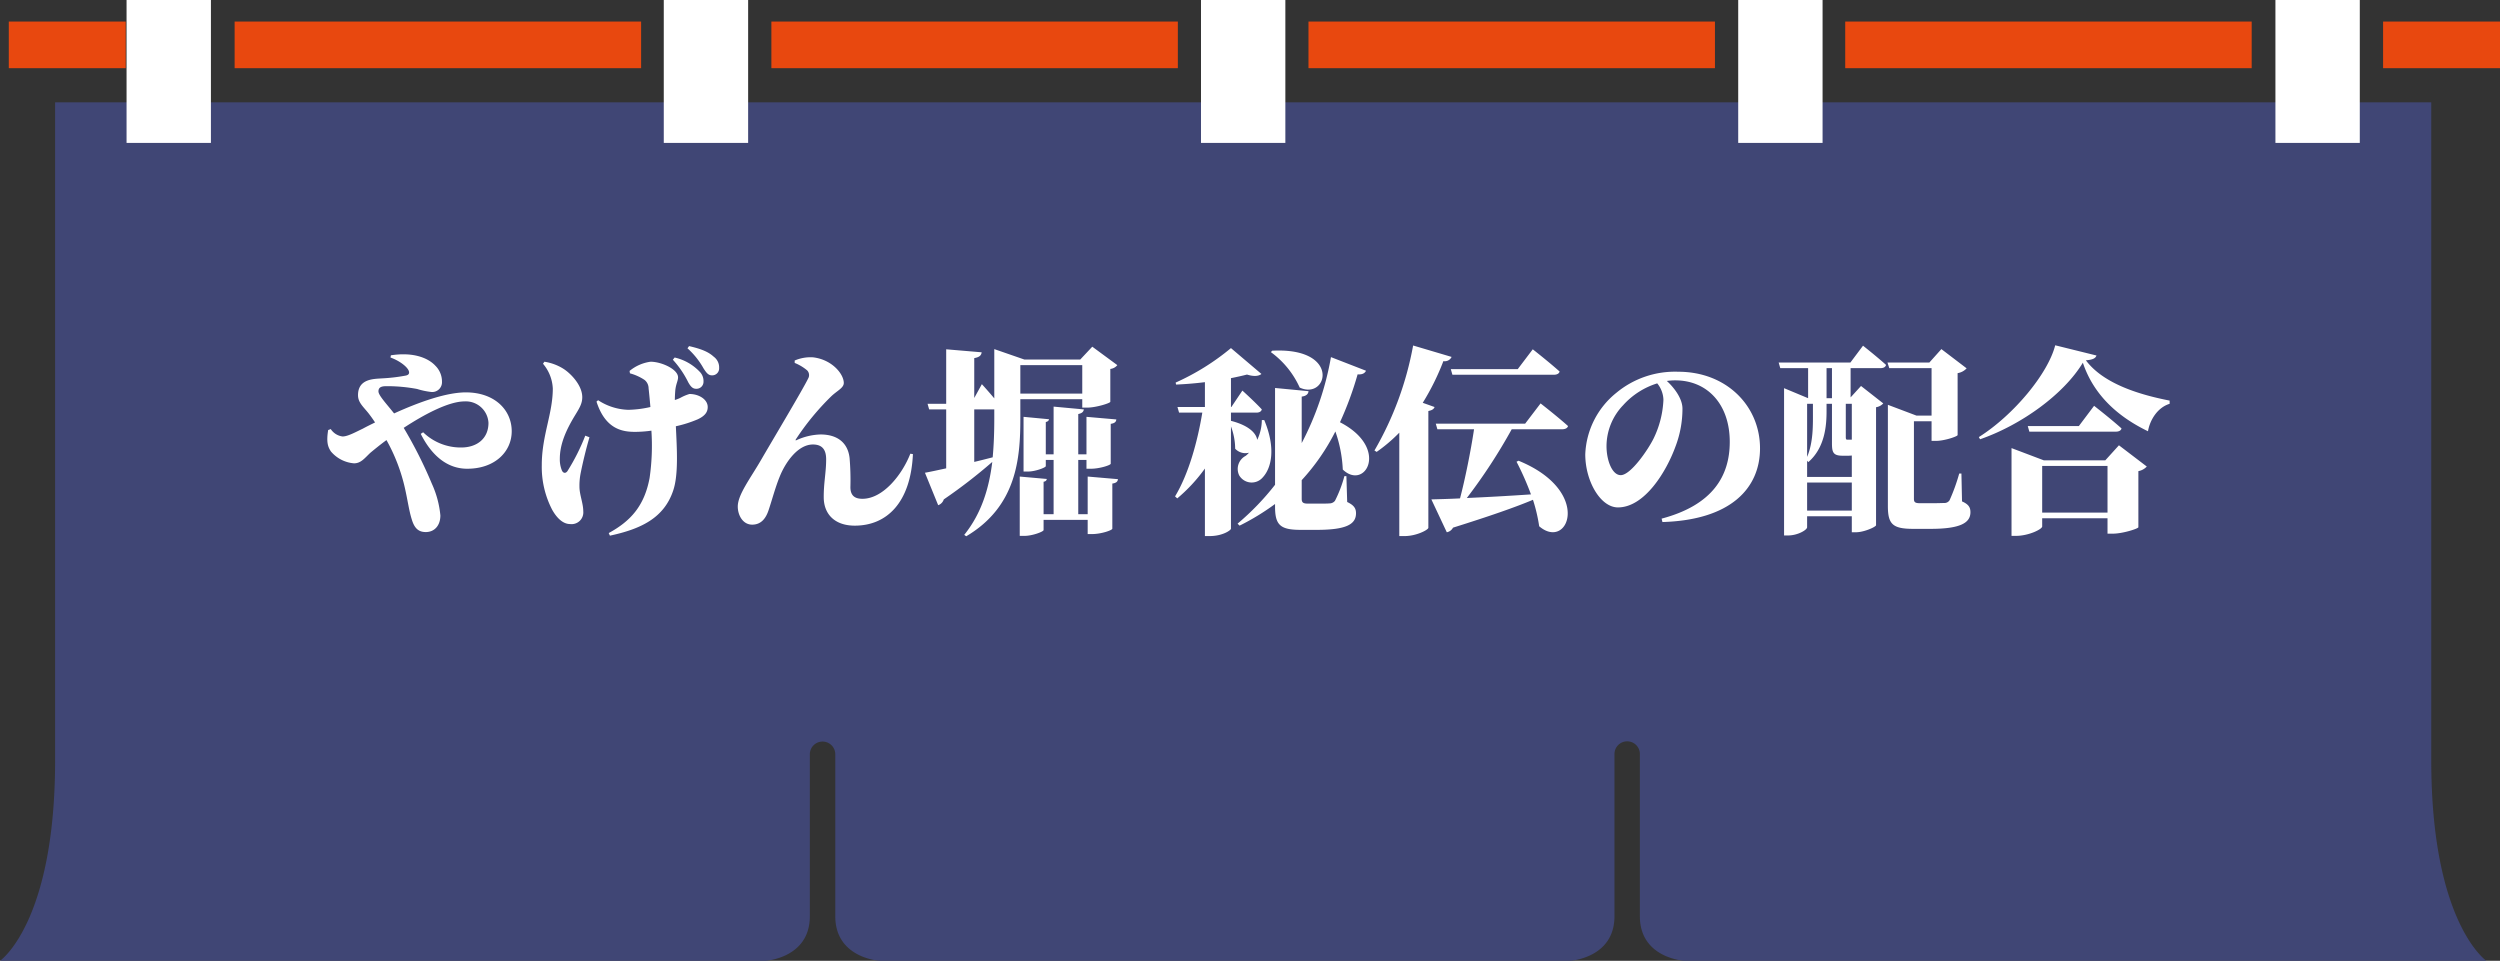 <svg xmlns="http://www.w3.org/2000/svg" xmlns:xlink="http://www.w3.org/1999/xlink" width="499" height="191.778" viewBox="0 0 499 191.778">
  <rect x="0" y="0" width="499" height="191.778" fill="#333333" stroke="none"/>
  <defs>
    <clipPath id="clip-path">
      <rect id="長方形_87" data-name="長方形 87" width="499" height="191.778" fill="none"/>
    </clipPath>
  </defs>
  <g id="グループ_670" data-name="グループ 670" transform="translate(-434 -5562.416)">
    <g id="グループ_631" data-name="グループ 631" transform="translate(434 5562.416)">
      <rect id="長方形_76" data-name="長方形 76" width="23.336" height="9.306" transform="translate(1.754 4.302)" fill="#e8480f"/>
      <rect id="長方形_77" data-name="長方形 77" width="81.136" height="9.306" transform="translate(46.831 4.302)" fill="#e8480f"/>
      <rect id="長方形_78" data-name="長方形 78" width="81.13" height="9.306" transform="translate(153.969 4.302)" fill="#e8480f"/>
      <rect id="長方形_79" data-name="長方形 79" width="81.13" height="9.306" transform="translate(261.173 4.302)" fill="#e8480f"/>
      <rect id="長方形_80" data-name="長方形 80" width="81.13" height="9.306" transform="translate(368.306 4.302)" fill="#e8480f"/>
      <rect id="長方形_81" data-name="長方形 81" width="23.336" height="9.306" transform="translate(475.664 4.302)" fill="#e8480f"/>
      <g id="グループ_555" data-name="グループ 555">
        <g id="グループ_554" data-name="グループ 554" clip-path="url(#clip-path)">
          <path id="パス_1920" data-name="パス 1920" d="M496.278,201.959H336.214s-8.895-.494-8.895-8.895V160.736a2.536,2.536,0,1,0-5.071,0v32.328c0,8.4-8.895,8.895-8.895,8.895H175.617s-8.895-.494-8.895-8.895V160.736a2.539,2.539,0,0,0-5.078,0v32.328c0,8.4-8.888,8.895-8.888,8.895H0s11-7.54,11-40V30.6H485.281V161.957c0,32.462,11,40,11,40" transform="translate(0 -10.181)" fill="#404675"/>
          <rect id="長方形_82" data-name="長方形 82" width="16.838" height="28.524" transform="translate(239.719)" fill="#fff"/>
          <rect id="長方形_83" data-name="長方形 83" width="16.838" height="28.524" transform="translate(132.49)" fill="#fff"/>
          <rect id="長方形_84" data-name="長方形 84" width="16.837" height="28.524" transform="translate(346.948)" fill="#fff"/>
          <rect id="長方形_85" data-name="長方形 85" width="16.838" height="28.524" transform="translate(25.261)" fill="#fff"/>
          <rect id="長方形_86" data-name="長方形 86" width="16.838" height="28.524" transform="translate(454.176)" fill="#fff"/>
        </g>
      </g>
    </g>
    <path id="パス_2306" data-name="パス 2306" d="M-171.06-31.84c1.88.68,3.32,1.84,3.64,2.64.2.52,0,.84-.56.96a34.668,34.668,0,0,1-4.68.56c-1.6.12-4.88,0-4.88,3.36,0,1.48,1.08,2.32,2.12,3.64.4.52.84,1.12,1.28,1.8-.8.4-1.64.8-2.44,1.24-1.44.68-3,1.56-4.04,1.56a3.3,3.3,0,0,1-2.36-1.48l-.52.2c-.36,2.28-.12,3.28.56,4.28a6.717,6.717,0,0,0,4.6,2.36c1.4,0,2.12-1.04,3.28-2.12.92-.76,2-1.64,3.2-2.52a35.646,35.646,0,0,1,3.72,9.76c.52,2.32.8,4.4,1.32,6.04C-166.3,2.2-165.5,3-164.02,3c1.76,0,2.92-1.32,2.92-3.32a19.661,19.661,0,0,0-1.68-6.28,88.531,88.531,0,0,0-5.64-11.2c4.28-2.8,9.04-5.28,12.16-5.28a4.528,4.528,0,0,1,4.76,4.28c0,3.16-2.32,4.92-5.44,4.92a10.768,10.768,0,0,1-7.6-3.04l-.48.32c2.16,4.28,5.24,6.96,9.28,6.96,5.56,0,8.88-3.44,8.88-7.48,0-4.24-3.4-7.76-9.16-7.76-3.76,0-9.04,1.8-14.32,4.2-1.48-1.88-3.12-3.6-3.12-4.4,0-.92.76-1.04,1.64-1.04a32.412,32.412,0,0,1,6.08.56,14.832,14.832,0,0,0,2.84.6A1.952,1.952,0,0,0-160.78-27a4.443,4.443,0,0,0-1.32-3.2c-1.32-1.44-4.2-2.8-8.88-2.08Zm56.36.44a19.167,19.167,0,0,1,3.08,4.52c.48.84.88,1.28,1.56,1.28a1.4,1.4,0,0,0,1.48-1.44,2.618,2.618,0,0,0-.76-1.96,9.942,9.942,0,0,0-5-2.84Zm-17.48,15.16a41.72,41.72,0,0,1-3.56,7.08c-.36.48-.8.44-1.08-.08a5.769,5.769,0,0,1-.44-2.36c0-3,1.28-5.8,3-8.64.96-1.56,1.48-2.44,1.48-3.68,0-2.44-2.4-4.84-3.84-5.72A10,10,0,0,0-140.34-31l-.28.4a8.2,8.2,0,0,1,1.96,4.96c0,5-2.2,9.4-2.2,15.24a18.516,18.516,0,0,0,2.08,8.96c1.04,1.84,2.28,2.84,3.56,2.84a2.343,2.343,0,0,0,2.64-2.56c0-1.56-.76-3.32-.76-4.88a12.671,12.671,0,0,1,.24-2.72c.4-2,1.04-4.72,1.76-7.16Zm8.92-12.44a9.812,9.812,0,0,1,2.92,1.32,2.162,2.162,0,0,1,.8,1.68c.12,1.04.24,2.36.36,3.72a21.326,21.326,0,0,1-4.4.56,11.565,11.565,0,0,1-6.04-1.92l-.32.28c1.76,5.48,5.12,6.04,7.68,6.04a24.368,24.368,0,0,0,3.28-.24,45.056,45.056,0,0,1-.36,9.44c-1.04,5.56-3.76,8.6-8.16,11l.24.52c6.12-1.32,10.8-3.48,12.64-9.04,1.08-3.2.72-8.52.52-12.8a23.933,23.933,0,0,0,4.4-1.4c1.52-.72,1.96-1.52,1.96-2.44,0-1.52-1.76-2.6-3.64-2.6a9.13,9.13,0,0,0-1.8.76,7.262,7.262,0,0,1-1.12.44c0-.64.04-1.32.08-1.84.12-1.36.56-1.96.56-2.68,0-1.64-3.36-3.12-5.48-3.12a8.325,8.325,0,0,0-4.2,1.84Zm11.48-5a15.6,15.6,0,0,1,3.2,4c.56.88.96,1.4,1.68,1.4a1.391,1.391,0,0,0,1.44-1.48A2.64,2.64,0,0,0-106.54-32c-1.12-1.04-2.68-1.6-4.92-2.12Zm23.88,4.4a1.349,1.349,0,0,1,.2,1.64c-1.04,2.16-7.12,12.32-9.32,16.12-2.24,3.88-4.72,7.04-4.72,9.44,0,1.64.96,3.6,2.88,3.6,1.88,0,2.76-1.4,3.24-2.8.72-2.12,1.36-4.6,2.24-6.76,1.2-3,3.68-6.44,6.64-6.44,2.08,0,2.64,1.32,2.64,2.96,0,2.68-.52,4.76-.48,7.76.08,3.16,2.16,5.48,6.2,5.48,6.36,0,11.16-4.56,11.6-14.28l-.52-.08c-1.6,4.12-5.4,9-9.56,9-1.24,0-2.4-.4-2.4-2.32a52.488,52.488,0,0,0-.16-5.8c-.32-2.96-2.32-4.72-5.8-4.72a12.257,12.257,0,0,0-4.76,1.12c-.24.12-.28.04-.16-.16a51.382,51.382,0,0,1,7.04-8.56c1.16-1.12,2.52-1.68,2.52-2.68,0-1.76-2.32-4.68-6.16-5.12a7.987,7.987,0,0,0-3.64.64v.48A9.264,9.264,0,0,1-87.9-29.28Zm33.36,7.8h4v1.84c0,2.56-.08,5.16-.32,7.72-1.24.32-2.48.64-3.68.92Zm21.56-8.84v5.68H-45.34v-5.68Zm-12.36,6.8h12.36v1.68h1c1.72,0,4.56-.88,4.6-1.16v-6.56a2.077,2.077,0,0,0,1.4-.76l-5-3.68-2.4,2.56H-44.54l-6-2.08v9.84c-1.16-1.4-2.48-2.84-2.48-2.84l-1.52,2.76v-7.96c1.12-.2,1.4-.6,1.48-1.16l-7.08-.6V-22.6h-3.72l.32,1.12h3.4V-9.72c-1.84.4-3.32.72-4.24.88l2.64,6.48a1.8,1.8,0,0,0,1.12-1.16A103.812,103.812,0,0,0-50.94-11c-.64,5.2-2.12,10.24-5.6,14.56l.4.28c10.12-6,10.8-15.64,10.8-23.52ZM-31.9-8.08V-.56h-1.88V-11.4h1.64v1.76h.88c1.76,0,3.96-.72,3.96-1V-18.6c.84-.12,1.08-.44,1.12-.88L-32.14-20v7.48h-1.64v-8.04c.8-.16,1.04-.48,1.12-.92l-6.04-.56v9.52h-1.56v-6.44c.48-.12.6-.32.64-.56L-44.7-20V-9.08h.88c1.48,0,3.56-.8,3.56-1.08V-11.4h1.56V-.56h-2V-7.04c.48-.08.6-.32.64-.56l-5.4-.48V3.76h.96c1.56,0,3.8-.84,3.8-1.16V.56h8.8V3.4h.88c1.8,0,4.04-.76,4.04-1.08v-9c.84-.12,1.08-.44,1.12-.88ZM4.66-32.92a17.792,17.792,0,0,1,5.76,7.08c5.6,2.6,8.32-8.08-5.48-7.36ZM2.86-19.36a9.294,9.294,0,0,1-.92,3.96C1.74-16.72.3-18.28-3.3-19.2v-1.64H1.78c.56,0,.96-.2,1.08-.64C1.46-23-1.02-25.24-1.02-25.24l-2.2,3.28H-3.3v-5.76c1.2-.24,2.28-.48,3.2-.72,1.4.44,2.36.32,2.88-.12L-3.3-33.72a47.588,47.588,0,0,1-11.04,6.88l.08.4c1.88-.08,3.84-.24,5.76-.48v4.96h-5.48l.32,1.12h4.64c-.96,5.8-2.72,12.2-5.44,16.72l.44.4A32.453,32.453,0,0,0-8.5-9.68V3.8h.96c2.56,0,4.24-1.16,4.24-1.48v-20.4a12.689,12.689,0,0,1,.84,4.44,2.787,2.787,0,0,0,2.76.8,4.991,4.991,0,0,1-.68.64A2.94,2.94,0,0,0-1.66-8.32a2.893,2.893,0,0,0,4.64.48c1.88-1.96,2.68-6,.36-11.52Zm13.8-12.56a58.679,58.679,0,0,1-5.84,17.16v-9.28c.96-.12,1.32-.56,1.36-1.08L5.5-25.76V-6.44A51.213,51.213,0,0,1-1.98,1.32l.4.4A47.7,47.7,0,0,0,5.5-2.6v.52c0,3.68,1.04,4.64,5.12,4.64h3.2c5.92,0,7.84-1.12,7.84-3.32,0-.96-.4-1.6-1.76-2.24l-.16-5.16h-.4a24.9,24.9,0,0,1-1.88,4.92,1.4,1.4,0,0,1-1.08.52c-.44.04-1.16.04-1.96.04h-2.4c-.92,0-1.2-.24-1.2-.96V-7.36a42.673,42.673,0,0,0,6.72-9.72,26.392,26.392,0,0,1,1.48,7.6c4.44,4.28,9.44-4.28-.56-9.44a66.358,66.358,0,0,0,3.52-9.56c.96.08,1.44-.24,1.68-.72ZM40.9-28.4H61.14c.6,0,1.04-.2,1.16-.64-2-1.8-5.36-4.44-5.36-4.44l-3,3.96H40.58Zm-5.92,5.6a48.857,48.857,0,0,0,4.12-8.32,1.5,1.5,0,0,0,1.64-.84l-7.68-2.28a64.738,64.738,0,0,1-7.72,20.96l.44.28a31.473,31.473,0,0,0,4.52-3.84V3.8h1.08c2.28,0,4.64-1.2,4.72-1.64V-21.16c.8-.16,1.12-.44,1.24-.8ZM53.7-11.04a57.232,57.232,0,0,1,2.88,6.52c-4.68.32-9.16.56-12.8.72a109.914,109.914,0,0,0,8.96-13.72H62.82c.56,0,1.04-.2,1.16-.64C61.94-20,58.5-22.68,58.5-22.68l-3.08,4.04H37.58l.32,1.12h7.32c-.64,4.28-1.8,10.04-2.8,13.8-2.4.12-4.36.16-5.72.2l3.08,6.56a1.767,1.767,0,0,0,1.24-.92C48.42-.2,53.46-1.96,56.98-3.44a32.476,32.476,0,0,1,1.24,5.28c5.8,5,10.76-7-4.12-13.08ZM83.02-23.4a19.478,19.478,0,0,1-1.96,7.72c-1.08,2.2-4.56,7.32-6.56,7.32-1.72,0-2.84-2.96-2.84-5.8a11.846,11.846,0,0,1,3.32-8.16,15.2,15.2,0,0,1,6.8-4.36A5.413,5.413,0,0,1,83.02-23.4ZM82.82,1C96.42.6,102.3-5.72,102.3-13.72c0-8.4-6.64-15.28-16.32-15.28a18.322,18.322,0,0,0-12.4,4.24,16.554,16.554,0,0,0-6.16,12.24c0,5.36,3.04,10.6,6.52,10.6,5.28,0,9.64-7.04,11.52-12.24a21.223,21.223,0,0,0,1.36-7.48c0-2.08-1.76-4.28-3.12-5.52a11.865,11.865,0,0,1,1.68-.12c6.44,0,10.88,4.8,10.88,12.28,0,6.76-3.36,12.6-13.6,15.32Zm33.84-24.72h-1.08v-6h1.08ZM111.7-1.28v-5.6h8.92v5.6Zm1.16-21.32v1.44c0,2.6.12,6.12-1.16,9.16V-22.6Zm6.84,10.36a6.78,6.78,0,0,0,.92-.04V-8H111.7v-3.24l.24.28c3.36-2.92,3.64-7.4,3.64-10.16V-22.6h1.08v7.88c0,1.8.24,2.48,2.12,2.48Zm.92-3.2h-.92c-.2,0-.28-.12-.28-.52V-22.6h1.2Zm-.28-15.4H106.02l.32,1.12h5.56v6l-4.8-2V3.68h.76c2,0,3.84-1.12,3.84-1.64V-.16h8.92v3.2h.8c1.68,0,4-1.08,4.04-1.4V-21.92a2.427,2.427,0,0,0,1.44-.76l-4.44-3.48-2.08,2.28v-5.84h5.96c.6,0,1-.2,1.12-.64-1.72-1.56-4.6-3.84-4.6-3.84ZM142.5-8.68h-.44a37.662,37.662,0,0,1-1.92,5.32,1.207,1.207,0,0,1-1.04.56c-.44,0-1.28.04-2.2.04h-2.68c-1,0-1.2-.24-1.2-.88V-19.12h3.52v3.92h.88c1.68,0,4.28-.88,4.32-1.16V-28.72a3.123,3.123,0,0,0,1.8-.96l-5.04-3.84-2.4,2.68h-8.36l.36,1.12h8.44v9.48h-3l-5.72-2.16V-2.2c0,3.64.96,4.56,5.08,4.56h3.44c5.96,0,7.96-1.2,7.96-3.32,0-.92-.32-1.56-1.68-2.16Zm16.12,7.8V-10.2h13.04V-.88Zm12.6-10.44H158.94l-6.44-2.44V3.76h.88c2.52,0,5.24-1.32,5.24-1.88V.24h13.04V3.32h1.04c2,0,5.08-1,5.12-1.28V-9.16a3.082,3.082,0,0,0,1.68-.92l-5.56-4.24Zm-5.28-6.84h-10.2l.32,1.12H173.3c.6,0,1.04-.2,1.16-.64-2.04-1.84-5.48-4.52-5.48-4.52Zm-4.72-16.12c-1.44,5.68-8.32,13.96-15.24,18.32l.24.44c8.28-2.88,16.72-9,20.52-15.28,2.2,6.56,7.12,10.84,13,13.68.36-2.16,1.84-4.72,4.32-5.48v-.64c-5.72-1.12-13.12-3.24-16.72-8.04,1.4-.12,1.92-.4,2.12-.96Z" transform="translate(683 5665.616)" fill="#fff"/>
  </g>
</svg>
